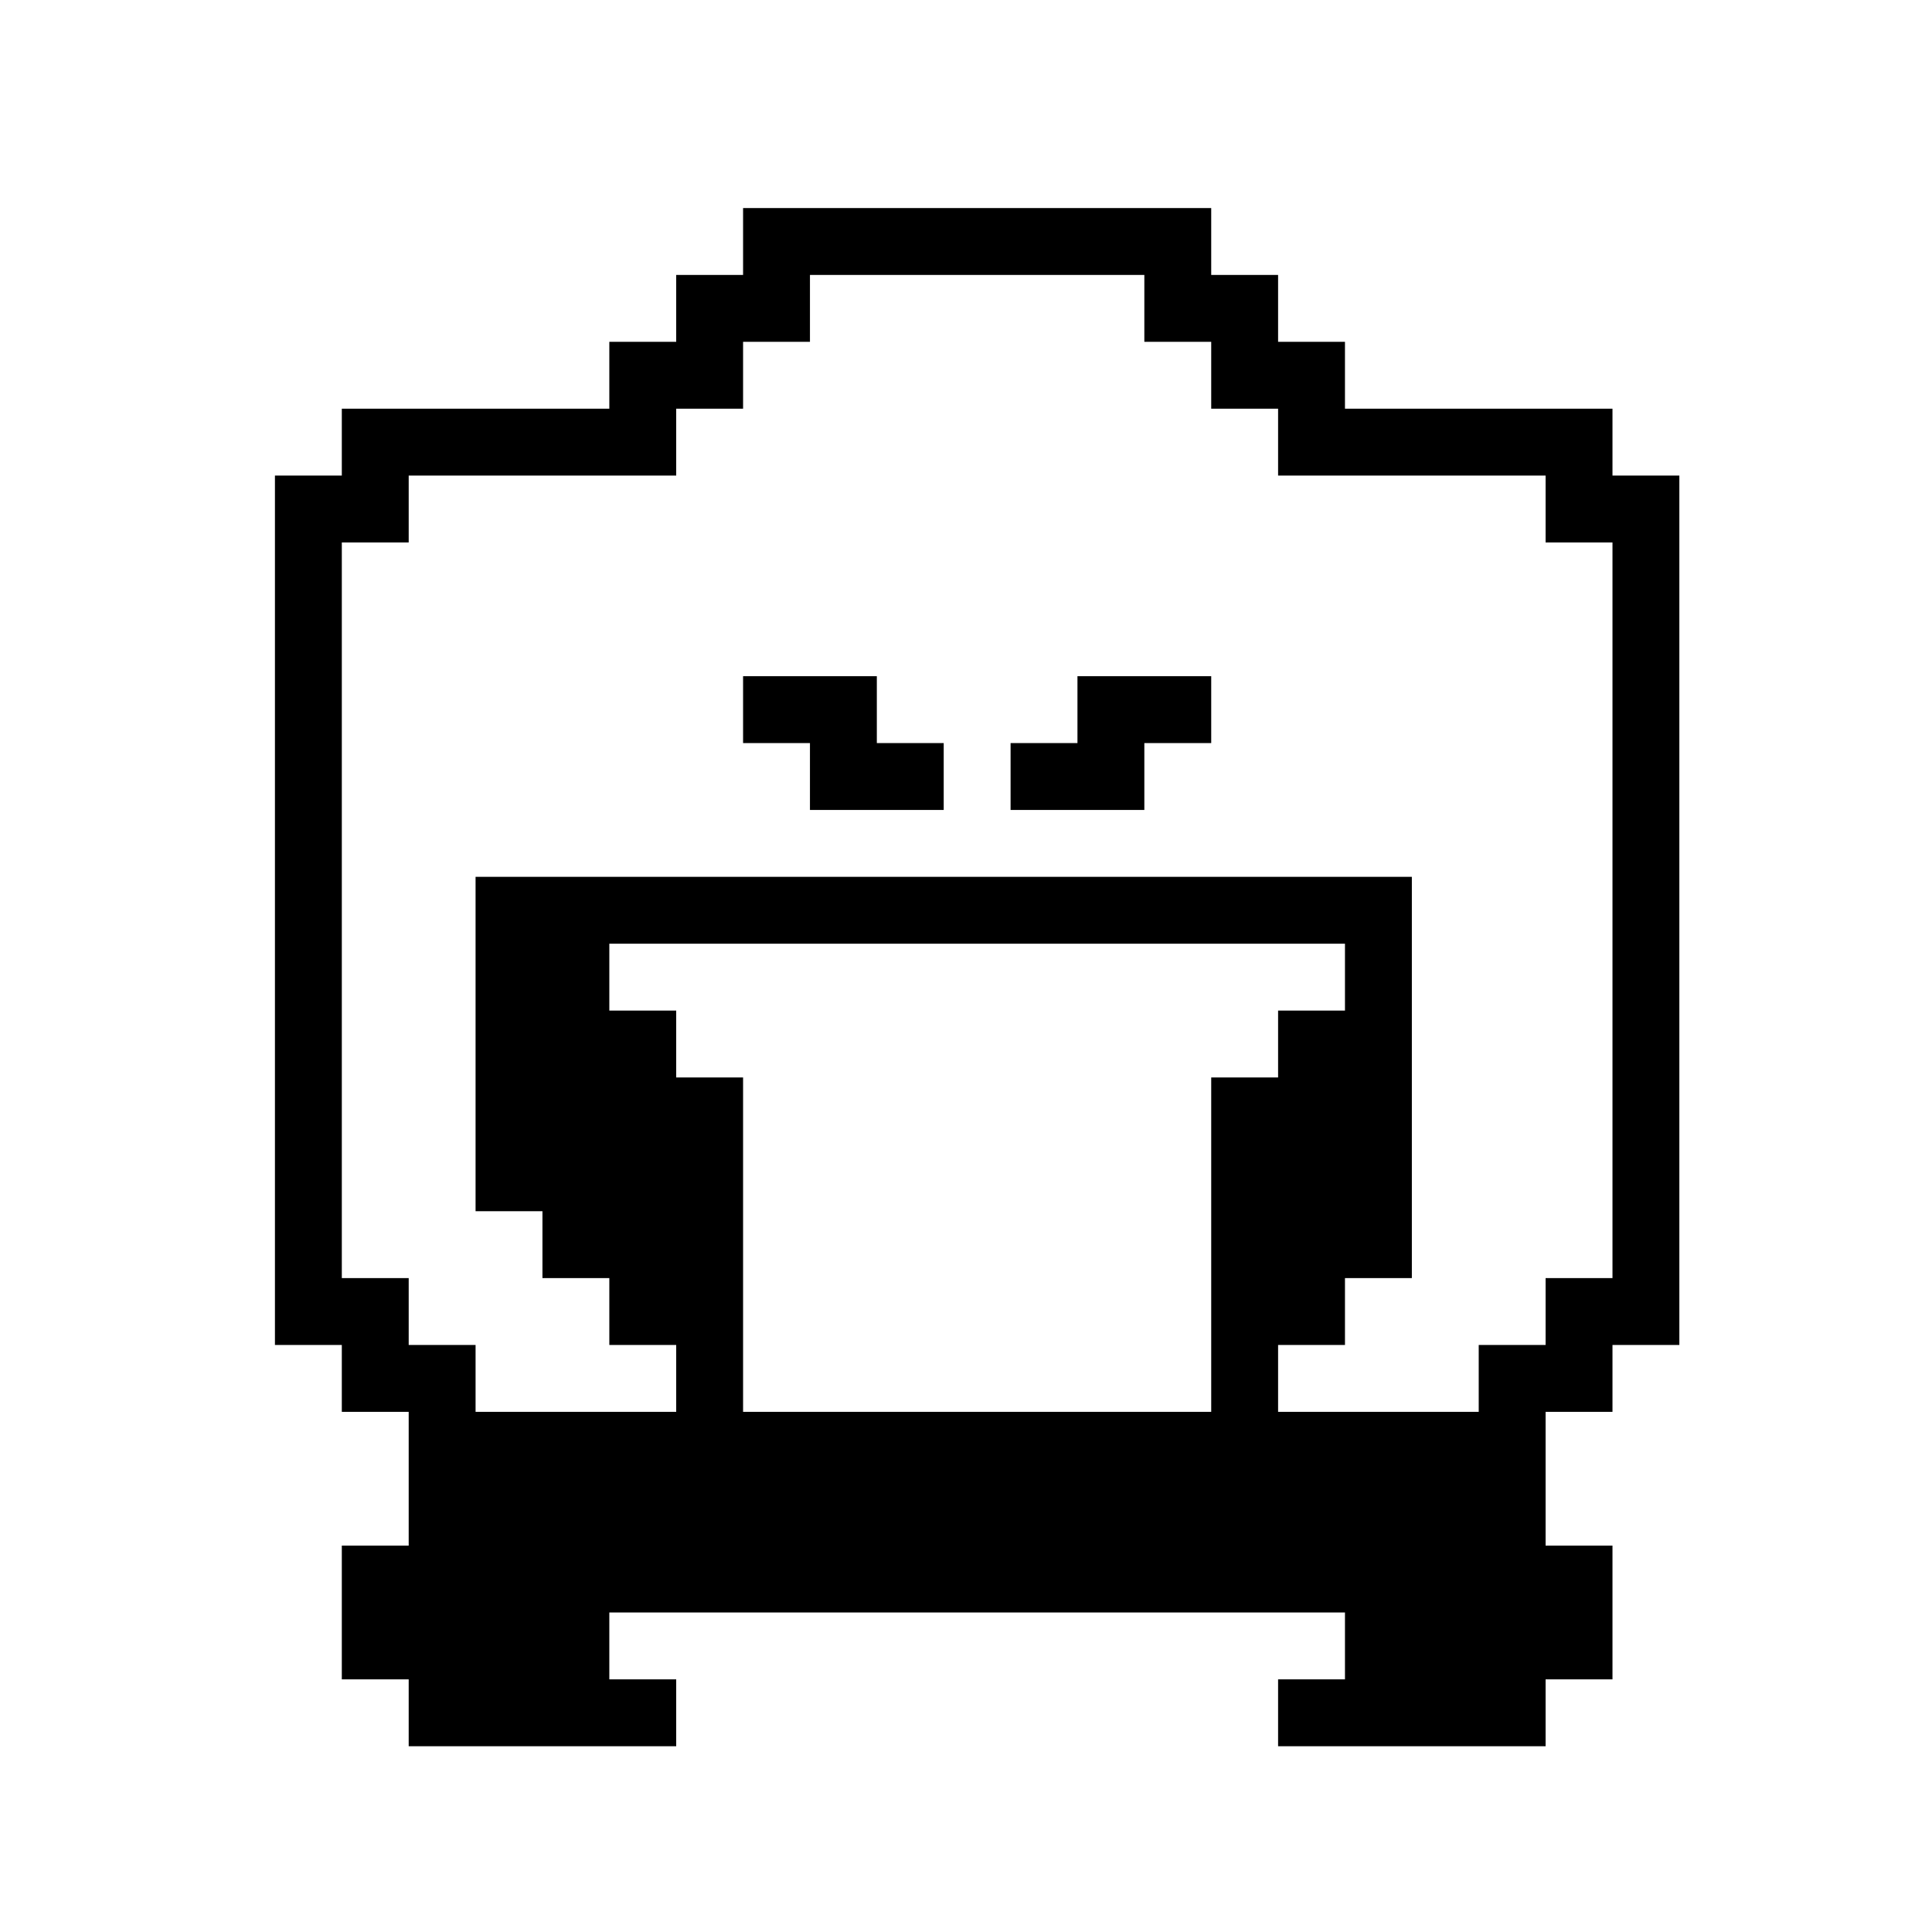 <?xml version="1.0" standalone="no"?>
<!DOCTYPE svg PUBLIC "-//W3C//DTD SVG 20010904//EN"
 "http://www.w3.org/TR/2001/REC-SVG-20010904/DTD/svg10.dtd">
<svg version="1.0" xmlns="http://www.w3.org/2000/svg"
 width="260pt" height="260pt" viewBox="0 0 260 260"
 preserveAspectRatio="xMidYMid meet">
<g transform="translate(0,260) scale(0.1,-0.1)"
fill="#000000" stroke="none">
<path d="M1000 2275 l0 -45 -45 0 -45 0 0 -45 0 -45 -45 0 -45 0 0 -45 0 -45
-180 0 -180 0 0 -45 0 -45 -45 0 -45 0 0 -585 0 -585 45 0 45 0 0 -45 0 -45
45 0 45 0 0 -90 0 -90 -45 0 -45 0 0 -90 0 -90 45 0 45 0 0 -45 0 -45 180 0
180 0 0 45 0 45 -45 0 -45 0 0 45 0 45 495 0 495 0 0 -45 0 -45 -45 0 -45 0 0
-45 0 -45 180 0 180 0 0 45 0 45 45 0 45 0 0 90 0 90 -45 0 -45 0 0 90 0 90
45 0 45 0 0 45 0 45 45 0 45 0 0 585 0 585 -45 0 -45 0 0 45 0 45 -180 0 -180
0 0 45 0 45 -45 0 -45 0 0 45 0 45 -45 0 -45 0 0 45 0 45 -315 0 -315 0 0 -45z
m540 -90 l0 -45 45 0 45 0 0 -45 0 -45 45 0 45 0 0 -45 0 -45 180 0 180 0 0
-45 0 -45 45 0 45 0 0 -495 0 -495 -45 0 -45 0 0 -45 0 -45 -45 0 -45 0 0 -45
0 -45 -135 0 -135 0 0 45 0 45 45 0 45 0 0 45 0 45 45 0 45 0 0 270 0 270
-630 0 -630 0 0 -225 0 -225 45 0 45 0 0 -45 0 -45 45 0 45 0 0 -45 0 -45 45
0 45 0 0 -45 0 -45 -135 0 -135 0 0 45 0 45 -45 0 -45 0 0 45 0 45 -45 0 -45
0 0 495 0 495 45 0 45 0 0 45 0 45 180 0 180 0 0 45 0 45 45 0 45 0 0 45 0 45
45 0 45 0 0 45 0 45 225 0 225 0 0 -45z m270 -900 l0 -45 -45 0 -45 0 0 -45 0
-45 -45 0 -45 0 0 -225 0 -225 -315 0 -315 0 0 225 0 225 -45 0 -45 0 0 45 0
45 -45 0 -45 0 0 45 0 45 495 0 495 0 0 -45z"/>
<path d="M1000 1645 l0 -45 45 0 45 0 0 -45 0 -45 90 0 90 0 0 45 0 45 -45 0
-45 0 0 45 0 45 -90 0 -90 0 0 -45z"/>
<path d="M1450 1645 l0 -45 -45 0 -45 0 0 -45 0 -45 90 0 90 0 0 45 0 45 45 0
45 0 0 45 0 45 -90 0 -90 0 0 -45z"/>
</g>
</svg>
